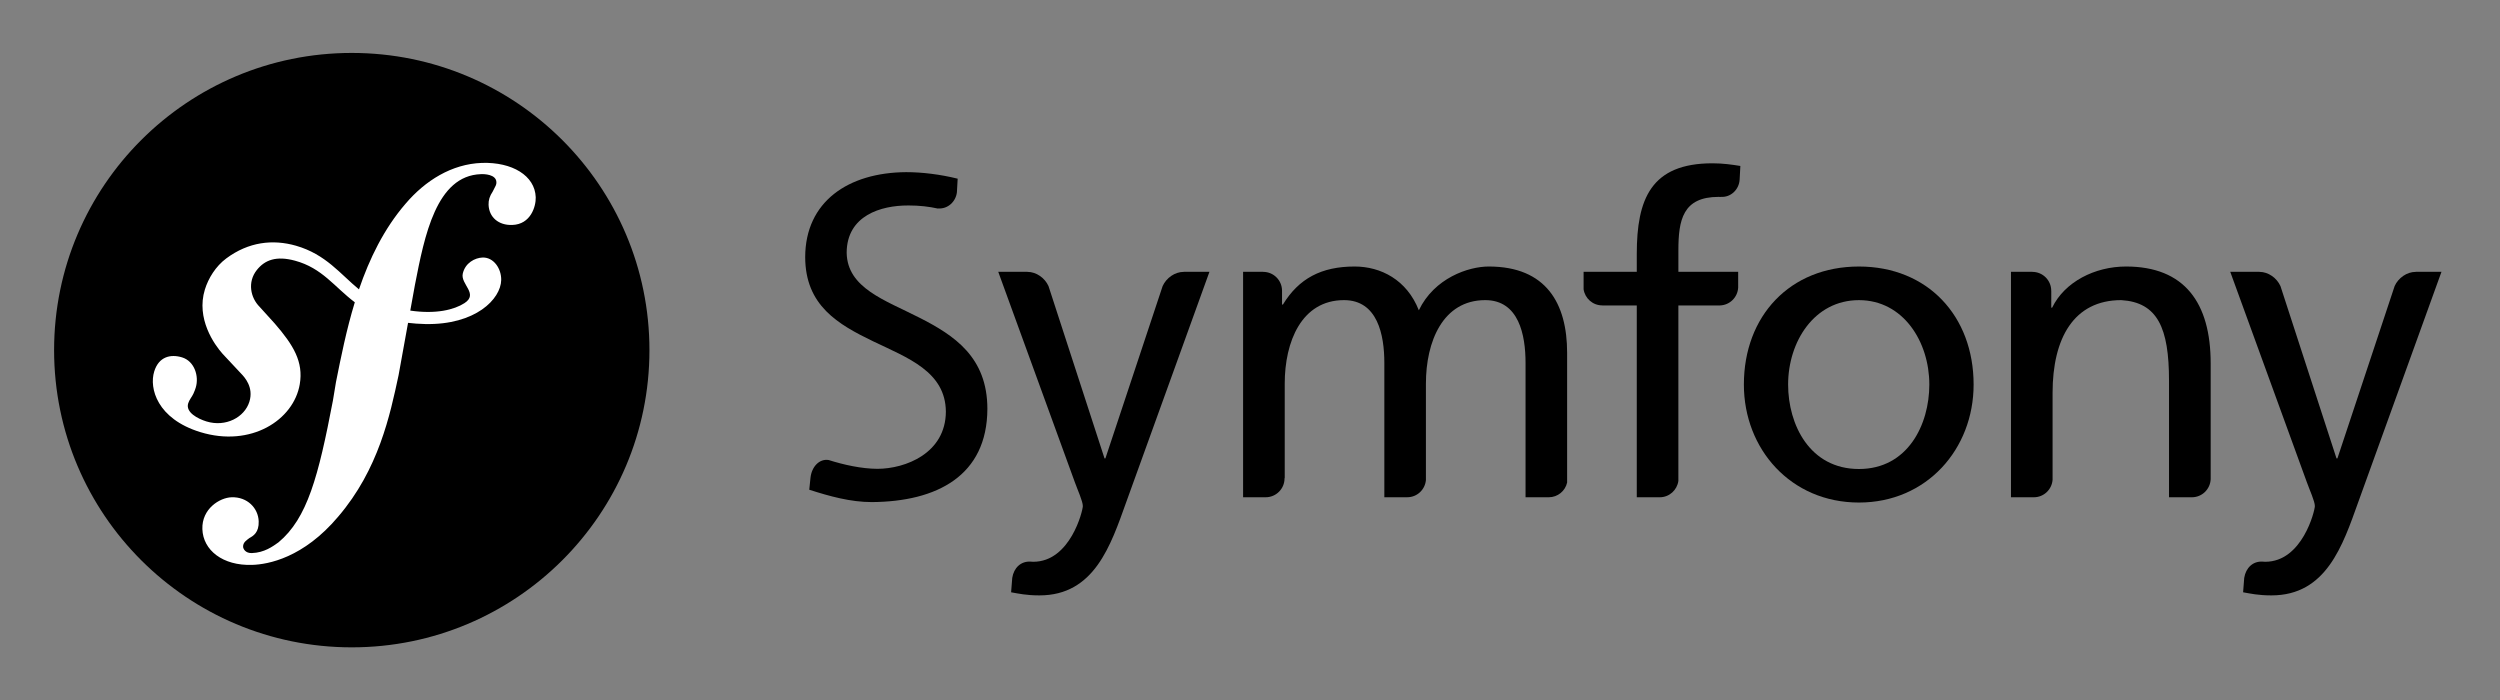 <svg width="357" height="100" viewBox="0 0 357 100" fill="none" xmlns="http://www.w3.org/2000/svg">
<rect x="0" y="0" width="357" height="100" fill="#808080" stroke="none"/>
<path d="M50.233 92.441C73.709 92.441 92.741 73.439 92.741 50C92.741 26.561 73.709 7.559 50.233 7.559C26.756 7.559 7.725 26.561 7.725 50C7.725 73.439 26.756 92.441 50.233 92.441Z" fill="black"/>
<path d="M68.817 23.263C64.5 23.414 60.728 25.791 57.925 29.078C54.816 32.682 52.751 36.959 51.261 41.322C48.597 39.142 46.543 36.321 42.27 35.09C38.964 34.142 35.496 34.532 32.306 36.906C30.793 38.034 29.753 39.738 29.258 41.339C27.974 45.502 30.604 49.208 31.8 50.54L34.412 53.331C34.951 53.88 36.246 55.31 35.614 57.358C34.928 59.588 32.239 61.029 29.479 60.181C28.246 59.8 26.474 58.885 26.873 57.597C27.036 57.068 27.415 56.67 27.619 56.218C27.805 55.825 27.893 55.532 27.949 55.36C28.454 53.715 27.765 51.577 26.002 51.034C24.356 50.532 22.675 50.931 22.023 53.043C21.281 55.449 22.433 59.804 28.601 61.705C35.826 63.923 41.939 59.992 42.806 54.87C43.352 51.662 41.898 49.276 39.241 46.208L37.076 43.818C35.763 42.507 35.313 40.277 36.67 38.564C37.816 37.118 39.447 36.501 42.123 37.225C46.025 38.28 47.765 40.985 50.666 43.166C49.468 47.09 48.684 51.028 47.977 54.563L47.542 57.194C45.466 68.058 43.884 74.022 39.768 77.446C38.94 78.037 37.752 78.917 35.967 78.979C35.03 79.01 34.729 78.365 34.714 78.084C34.692 77.428 35.248 77.127 35.616 76.832C36.166 76.532 36.997 76.036 36.941 74.447C36.879 72.563 35.319 70.933 33.066 71.01C31.375 71.066 28.802 72.652 28.899 75.561C28.999 78.561 31.8 80.812 36.025 80.666C38.284 80.592 43.327 79.675 48.295 73.777C54.078 67.014 55.696 59.263 56.914 53.591L58.27 46.102C59.026 46.192 59.832 46.254 60.71 46.273C67.913 46.428 71.516 42.701 71.572 39.992C71.606 38.351 70.493 36.738 68.934 36.774C67.819 36.806 66.417 37.547 66.081 39.086C65.752 40.598 68.374 41.962 66.325 43.288C64.87 44.229 62.261 44.892 58.587 44.353L59.256 40.666C60.618 33.675 62.301 25.076 68.681 24.869C69.146 24.844 70.848 24.89 70.887 26.012C70.898 26.387 70.805 26.483 70.366 27.342C69.917 28.01 69.749 28.58 69.768 29.236C69.832 31.02 71.19 32.194 73.157 32.124C75.787 32.038 76.544 29.481 76.502 28.166C76.393 25.074 73.131 23.124 68.817 23.263Z" fill="white"/>
<path d="M265.458 38.059C275.262 38.059 281.832 45.13 281.832 54.912C281.832 64.13 275.133 71.763 265.458 71.763C255.725 71.763 249.026 64.13 249.026 54.912C249.026 45.13 255.595 38.059 265.458 38.059ZM265.458 66.974C272.413 66.974 275.508 60.66 275.508 54.912C275.508 48.792 271.779 42.86 265.458 42.86C259.074 42.86 255.343 48.792 255.343 54.912C255.343 60.66 258.443 66.974 265.458 66.974Z" fill="black"/>
<path d="M248.211 41.056V38.817H239.674V35.757C239.674 31.401 240.308 28.114 245.425 28.114C245.519 28.114 245.619 28.124 245.717 28.128C245.728 28.128 245.725 28.111 245.737 28.111C247.157 28.214 248.342 27.061 248.42 25.643L248.523 23.698C247.322 23.508 246.055 23.32 244.541 23.32C235.754 23.32 233.732 28.433 233.732 36.262V38.817H226.138V41.316C226.334 42.612 227.445 43.611 228.8 43.611C228.806 43.611 228.814 43.617 228.821 43.617H233.732V71.01H237.003C237.01 71.01 237.006 71.01 237.013 71.01C238.376 71.01 239.488 69.985 239.672 68.681V43.617H245.617C247.017 43.57 248.142 42.453 248.211 41.056Z" fill="black"/>
<path d="M169.053 38.817C169.043 38.817 169.036 38.825 169.021 38.825C167.77 38.825 166.557 39.683 166.027 40.846L157.852 65.456H157.725L149.728 40.858C149.204 39.689 147.986 38.823 146.727 38.823C146.711 38.823 146.707 38.816 146.695 38.816H142.55L153.488 68.862C153.869 69.937 154.629 71.579 154.629 72.27C154.629 72.905 152.858 80.222 147.544 80.222C147.414 80.222 147.281 80.207 147.152 80.198C145.797 80.124 144.773 81.069 144.548 82.525L144.386 84.579C145.461 84.768 146.539 85.022 148.435 85.022C156.272 85.022 158.612 77.885 160.827 71.701L172.709 38.814H169.053V38.817Z" fill="black"/>
<path d="M131.275 45.356C126.369 42.849 120.998 41.145 120.904 36.102C120.919 30.745 125.85 29.338 129.647 29.342C129.666 29.339 129.681 29.339 129.69 29.339C131.34 29.339 132.659 29.503 133.948 29.785C133.964 29.785 133.961 29.764 133.981 29.764C135.344 29.864 136.487 28.801 136.646 27.462L136.755 25.516C134.264 24.899 131.661 24.583 129.396 24.583C121.136 24.634 115.002 28.784 114.982 36.705C114.991 43.629 119.664 46.313 124.694 48.744C129.625 51.111 135.023 53.065 135.07 58.781C135.043 64.742 129.279 66.939 125.308 66.948C122.985 66.939 120.463 66.363 118.338 65.693C117.006 65.474 115.915 66.647 115.741 68.2L115.562 69.932C118.483 70.874 121.477 71.698 124.488 71.698C124.488 71.698 124.491 71.698 124.494 71.698C124.502 71.698 124.513 71.698 124.522 71.698C133.777 71.63 140.969 67.946 140.998 58.377C140.988 50.996 136.28 47.896 131.275 45.356Z" fill="black"/>
<path d="M221.156 71.01C221.161 71.01 221.161 71.01 221.164 71.01C222.446 71.01 223.517 70.109 223.785 68.91V50.369C223.785 43.362 220.82 38.058 212.596 38.058C209.689 38.058 204.822 39.703 202.608 44.309C200.903 39.954 197.172 38.058 193.446 38.058C188.701 38.058 185.476 39.762 183.202 43.489H183.074V41.487C183.056 40.013 181.862 38.823 180.384 38.823C180.37 38.823 180.364 38.815 180.355 38.815H177.513V71.009H180.729C180.733 71.009 180.733 71.009 180.737 71.009C182.227 71.009 183.432 69.801 183.432 68.316C183.432 68.275 183.446 68.26 183.459 68.233V54.785C183.459 48.791 185.859 42.858 191.927 42.858C196.728 42.858 197.684 47.843 197.684 51.82V71.007H200.944C200.947 71.007 200.947 71.007 200.953 71.007C202.361 71.007 203.496 69.926 203.621 68.554V54.785C203.621 48.791 206.026 42.858 212.093 42.858C216.898 42.858 217.848 47.843 217.848 51.82V71.007H221.156V71.01Z" fill="black"/>
<path d="M312.992 71.01C312.995 71.01 312.995 71.01 312.999 71.01C314.449 71.01 315.616 69.867 315.684 68.436V51.884C315.684 43.238 311.95 38.058 303.605 38.058C299.117 38.058 294.821 40.27 293.046 43.933H292.922V41.528C292.922 41.525 292.916 41.525 292.916 41.519C292.916 40.026 291.706 38.823 290.222 38.823C290.206 38.823 290.203 38.815 290.192 38.815H287.167V71.009H290.433C290.433 71.009 290.433 71.009 290.439 71.009C291.853 71.009 292.999 69.91 293.108 68.525V56.111C293.108 48.286 296.146 42.858 302.91 42.858C308.099 43.171 309.735 46.83 309.735 54.344V71.007H312.992V71.01Z" fill="black"/>
<path d="M344.985 38.817C344.97 38.817 344.964 38.825 344.951 38.825C343.699 38.825 342.485 39.683 341.956 40.846L333.784 65.456H333.651L325.652 40.858C325.129 39.689 323.911 38.823 322.654 38.823C322.642 38.823 322.635 38.816 322.624 38.816H318.479L329.418 68.862C329.797 69.937 330.562 71.579 330.562 72.27C330.562 72.905 328.788 80.222 323.473 80.222C323.345 80.222 323.215 80.207 323.081 80.198C321.726 80.124 320.707 81.069 320.474 82.525L320.315 84.579C321.388 84.768 322.468 85.022 324.365 85.022C332.203 85.022 334.541 77.885 336.758 71.701L348.643 38.814H344.985V38.817Z" fill="black"/>
</svg>
